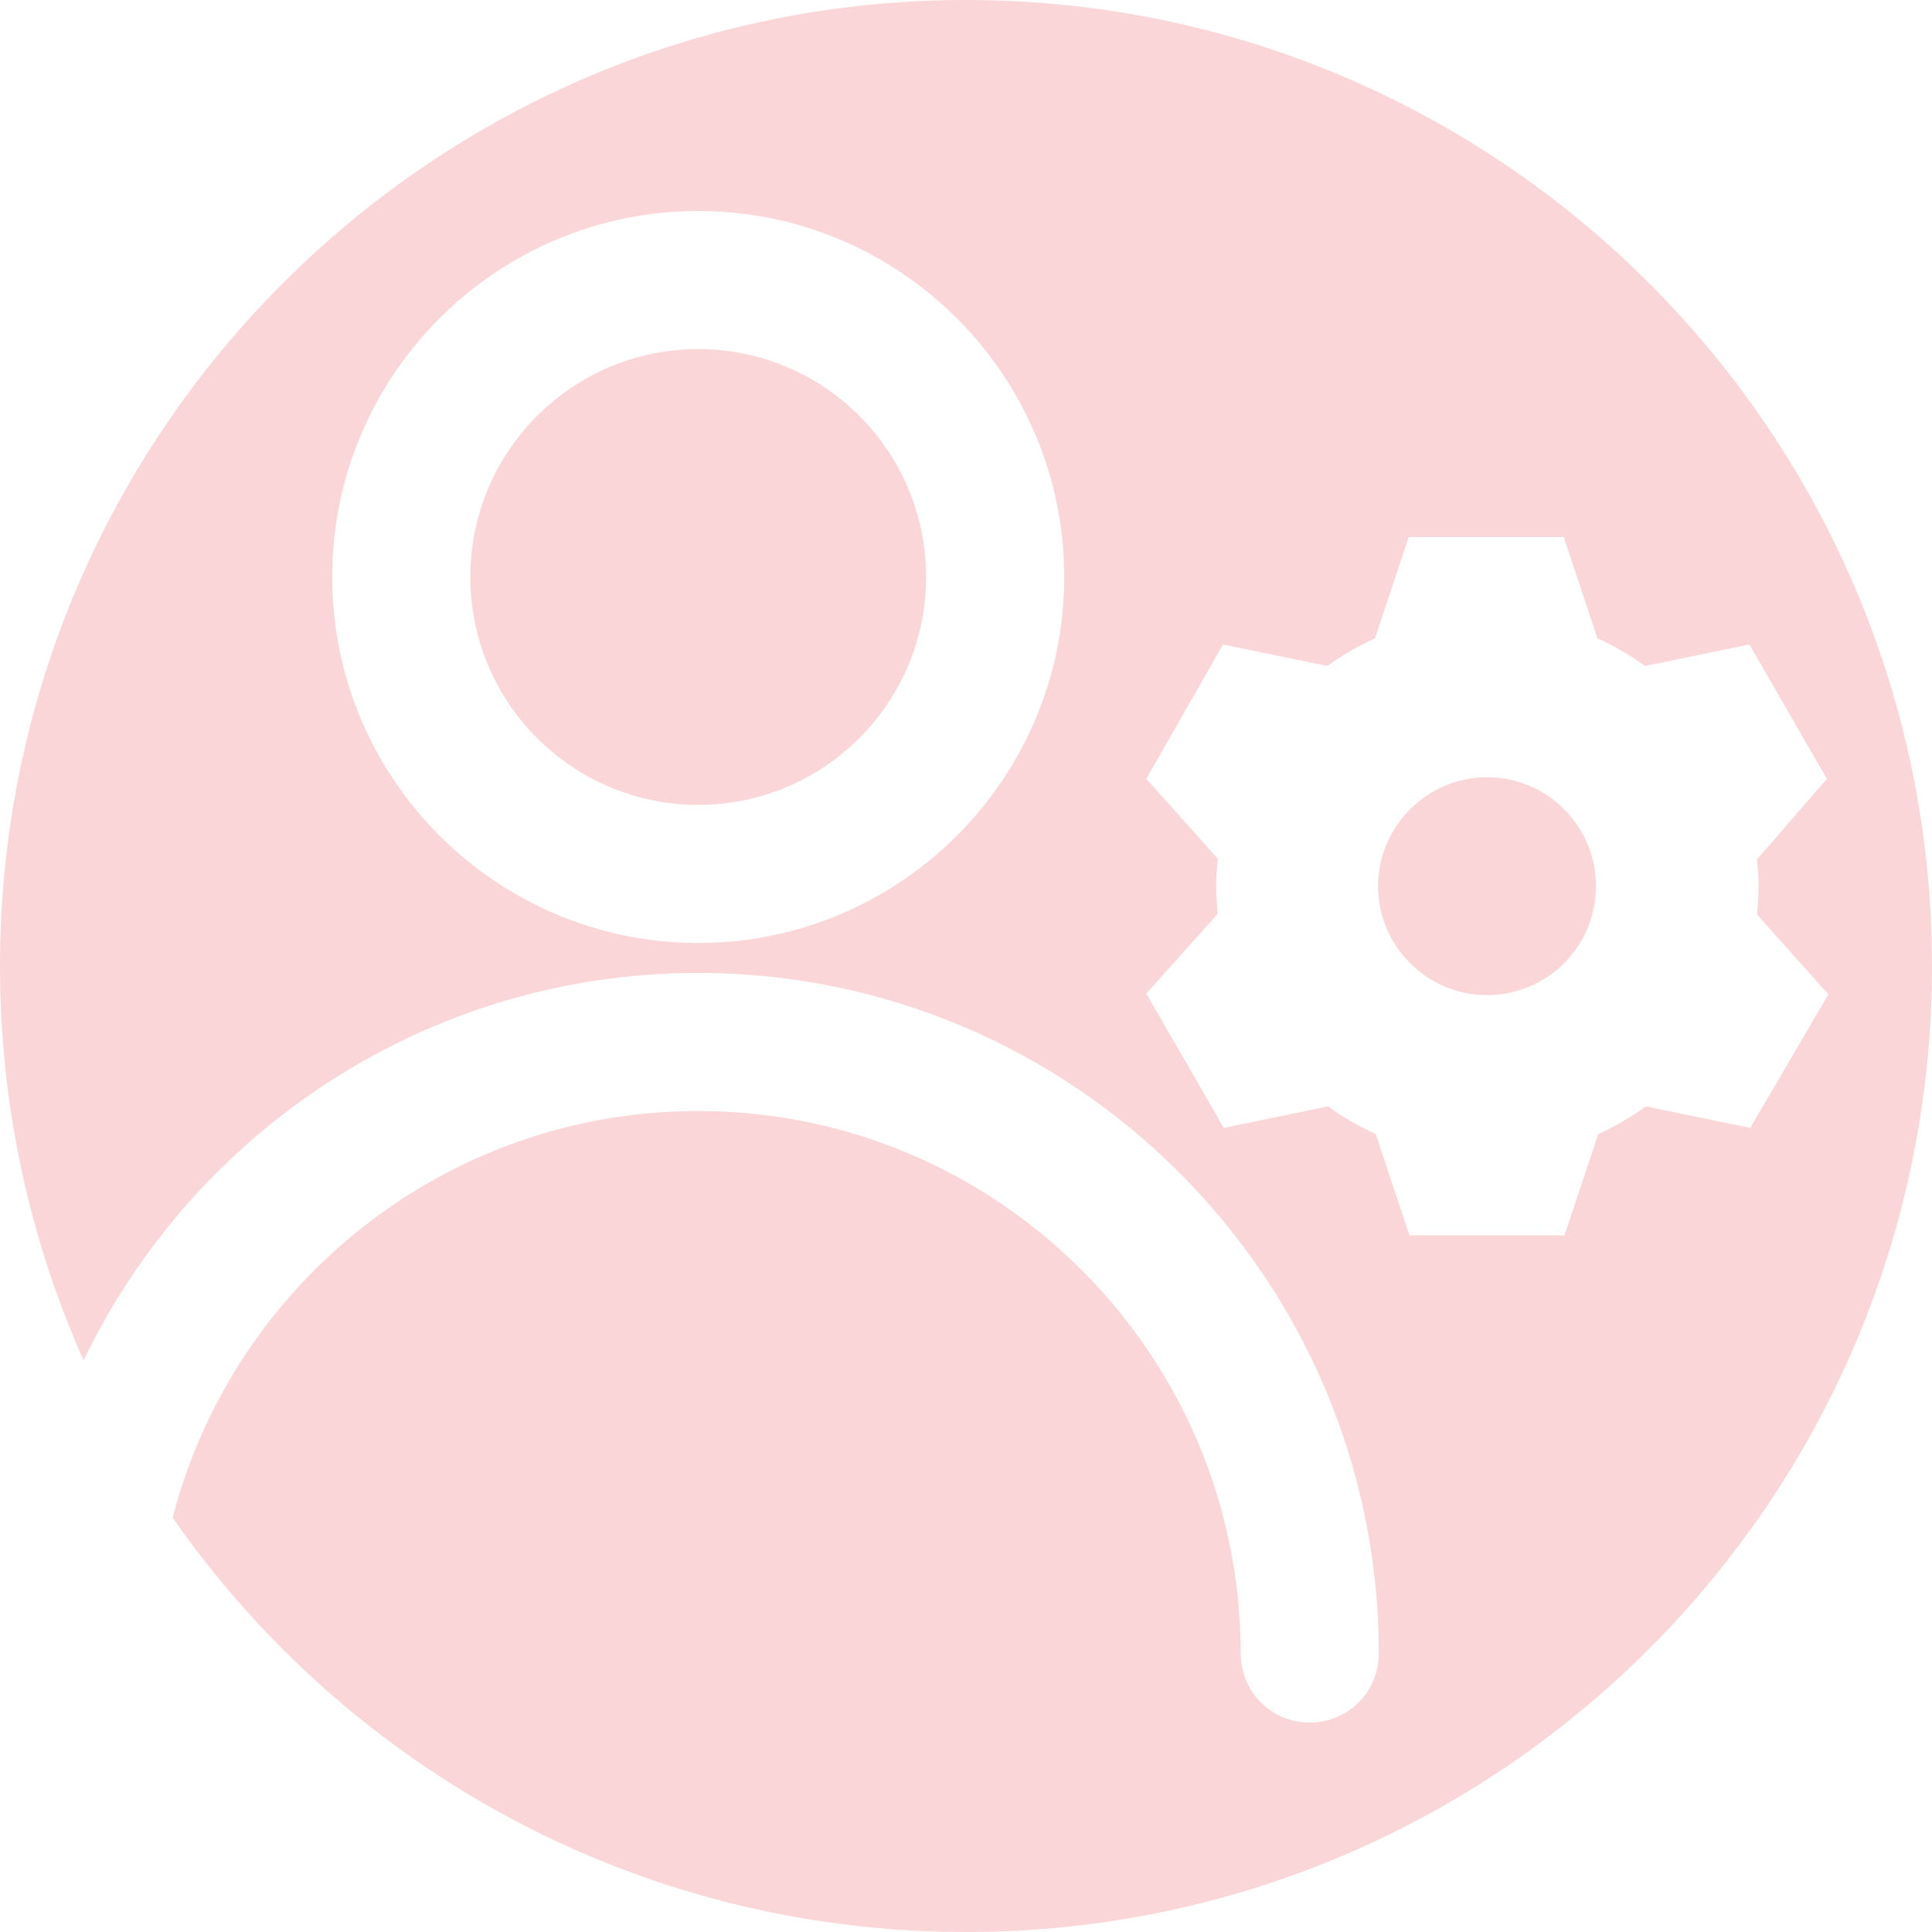 <?xml version="1.0" encoding="UTF-8"?> <!-- Generator: Adobe Illustrator 19.0.0, SVG Export Plug-In . SVG Version: 6.00 Build 0) --> <svg xmlns="http://www.w3.org/2000/svg" xmlns:xlink="http://www.w3.org/1999/xlink" id="Calque_1" x="0px" y="0px" viewBox="0 0 251.8 251.8" style="enable-background:new 0 0 251.8 251.8;" xml:space="preserve"> <style type="text/css"> .st0{fill:#FAD6D8;} </style> <g id="XMLID_1_"> <path id="XMLID_9_" class="st0" d="M193.8,101.3c-7.8,0-14.2,6.4-14.2,14.2c0,7.8,6.4,14.2,14.2,14.2s14.2-6.3,14.2-14.2 C208,107.6,201.6,101.3,193.8,101.3z"></path> <path id="XMLID_10_" class="st0" d="M91,45.5c-16.4,0-29.7,13.3-29.7,29.7c0,16.4,13.3,29.7,29.7,29.7c16.4,0,29.7-13.3,29.7-29.7 C120.7,58.8,107.4,45.5,91,45.5z"></path> <path id="XMLID_16_" class="st0" d="M125.9,0C56.4,0,0,56.4,0,125.9c0,18.3,3.9,35.7,10.9,51.4c14.3-29.8,44.8-50.5,80.1-50.5 c48.9,0,88.7,39.8,88.7,88.7c0,5-4,9-9,9s-9-4-9-9c0-39-31.7-70.7-70.7-70.7c-32.9,0-60.6,22.5-68.5,53c22.7,32.6,60.5,54,103.4,54 c69.5,0,125.9-56.4,125.9-125.9S195.4,0,125.9,0z M91,122.9c-26.3,0-47.7-21.4-47.7-47.7c0-26.3,21.4-47.7,47.7-47.7 s47.7,21.4,47.7,47.7C138.7,101.5,117.3,122.9,91,122.9z M228.1,147l-13.6-2.8c-1.9,1.4-4,2.6-6.2,3.6l-4.4,13.2h-20.2l-4.4-13.2 c-2.2-1-4.3-2.2-6.2-3.6l-13.6,2.8l-10.1-17.5l9.3-10.4c-0.1-1.2-0.2-2.3-0.2-3.6c0-1.2,0.1-2.4,0.2-3.6l-9.3-10.4L159.4,84 l13.6,2.8c1.9-1.4,4-2.6,6.2-3.6l4.4-13.2h20.2l4.4,13.2c2.2,1,4.3,2.2,6.2,3.6l13.6-2.8l10.1,17.5L229,112 c0.1,1.2,0.2,2.3,0.2,3.6c0,1.2-0.1,2.4-0.2,3.6l9.3,10.4L228.1,147z"></path> </g> </svg> 